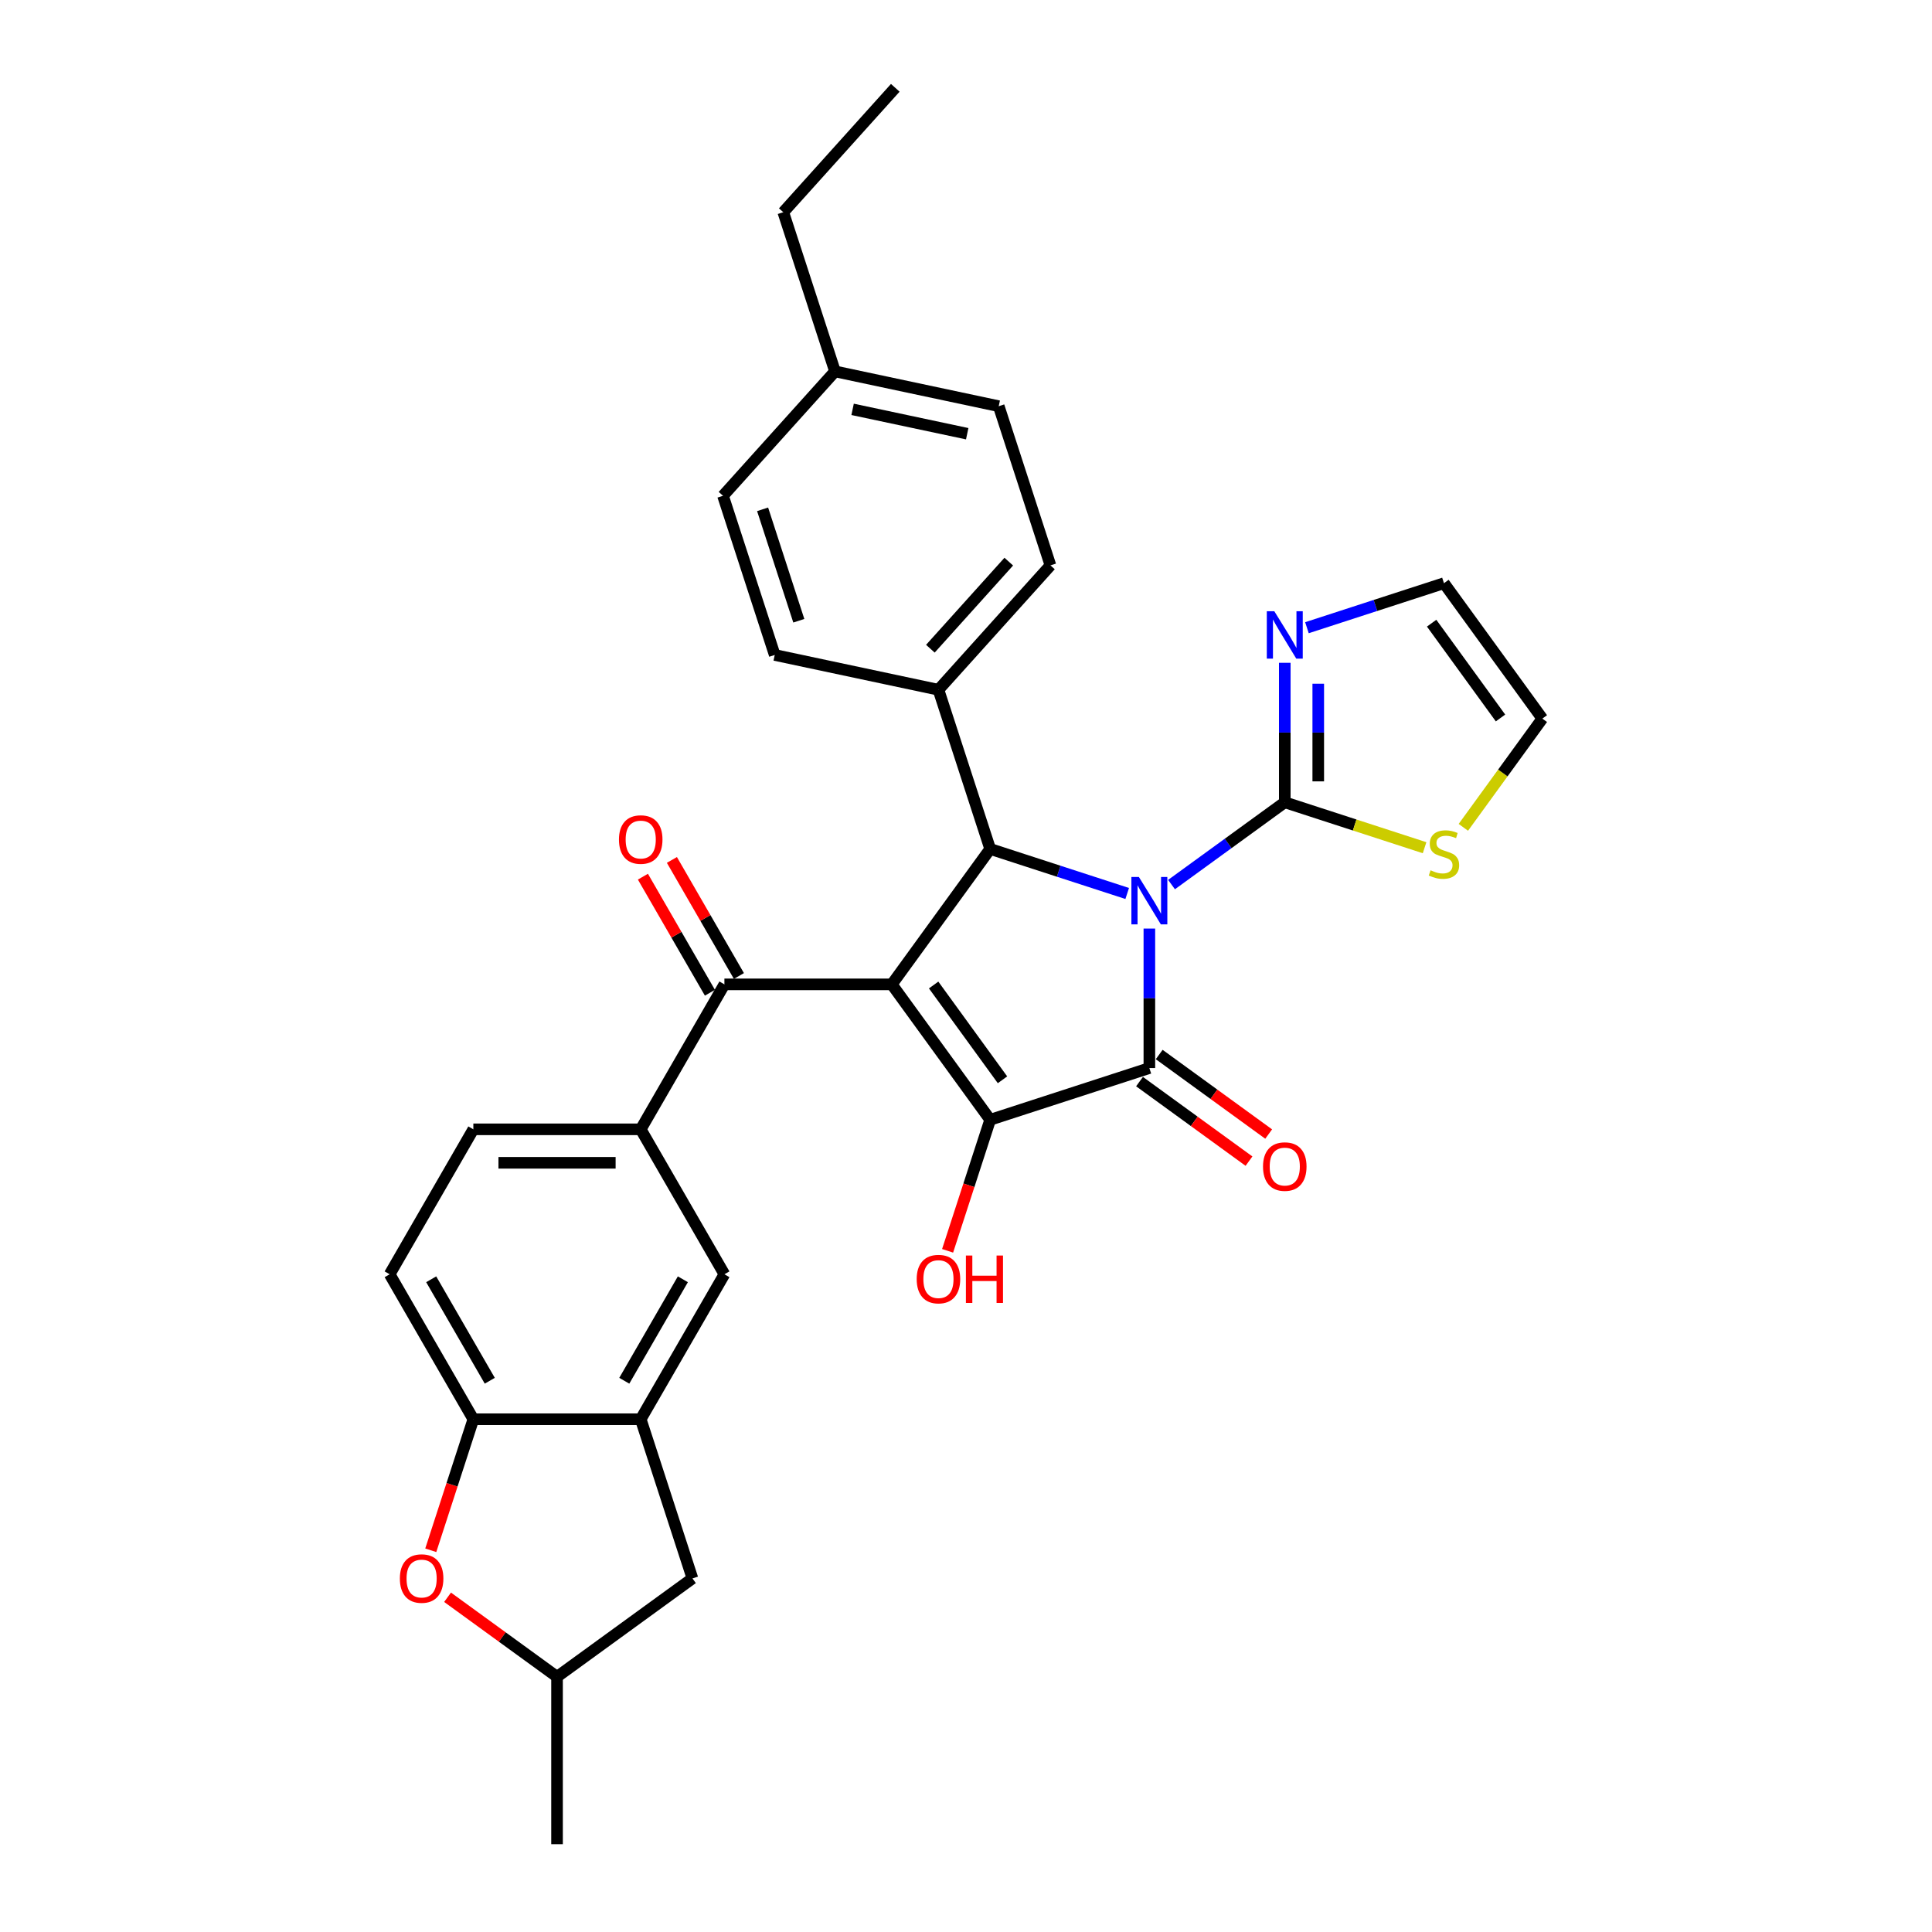 <?xml version='1.0' encoding='iso-8859-1'?>
<svg version='1.1' baseProfile='full'
              xmlns='http://www.w3.org/2000/svg'
                      xmlns:rdkit='http://www.rdkit.org/xml'
                      xmlns:xlink='http://www.w3.org/1999/xlink'
                  xml:space='preserve'
width='1000px' height='1000px' viewBox='0 0 1000 1000'>
<!-- END OF HEADER -->
<rect style='opacity:1.0;fill:#FFFFFF;stroke:none' width='1000' height='1000' x='0' y='0'> </rect>
<path class='bond-1' d='M 594.908,480.623 L 594.908,516.724' style='fill:none;fill-rule:evenodd;stroke:#0000FF;stroke-width:6px;stroke-linecap:butt;stroke-linejoin:miter;stroke-opacity:1' />
<path class='bond-1' d='M 594.908,516.724 L 594.908,552.825' style='fill:none;fill-rule:evenodd;stroke:#000000;stroke-width:6px;stroke-linecap:butt;stroke-linejoin:miter;stroke-opacity:1' />
<path class='bond-3' d='M 583.438,462.462 L 547.975,450.94' style='fill:none;fill-rule:evenodd;stroke:#0000FF;stroke-width:6px;stroke-linecap:butt;stroke-linejoin:miter;stroke-opacity:1' />
<path class='bond-3' d='M 547.975,450.94 L 512.513,439.417' style='fill:none;fill-rule:evenodd;stroke:#000000;stroke-width:6px;stroke-linecap:butt;stroke-linejoin:miter;stroke-opacity:1' />
<path class='bond-4' d='M 606.379,457.855 L 635.688,436.561' style='fill:none;fill-rule:evenodd;stroke:#0000FF;stroke-width:6px;stroke-linecap:butt;stroke-linejoin:miter;stroke-opacity:1' />
<path class='bond-4' d='M 635.688,436.561 L 664.998,415.266' style='fill:none;fill-rule:evenodd;stroke:#000000;stroke-width:6px;stroke-linecap:butt;stroke-linejoin:miter;stroke-opacity:1' />
<path class='bond-0' d='M 461.59,509.507 L 512.513,439.417' style='fill:none;fill-rule:evenodd;stroke:#000000;stroke-width:6px;stroke-linecap:butt;stroke-linejoin:miter;stroke-opacity:1' />
<path class='bond-5' d='M 461.59,509.507 L 374.955,509.507' style='fill:none;fill-rule:evenodd;stroke:#000000;stroke-width:6px;stroke-linecap:butt;stroke-linejoin:miter;stroke-opacity:1' />
<path class='bond-31' d='M 461.59,509.507 L 512.513,579.596' style='fill:none;fill-rule:evenodd;stroke:#000000;stroke-width:6px;stroke-linecap:butt;stroke-linejoin:miter;stroke-opacity:1' />
<path class='bond-31' d='M 483.247,509.836 L 518.893,558.898' style='fill:none;fill-rule:evenodd;stroke:#000000;stroke-width:6px;stroke-linecap:butt;stroke-linejoin:miter;stroke-opacity:1' />
<path class='bond-2' d='M 594.908,552.825 L 512.513,579.596' style='fill:none;fill-rule:evenodd;stroke:#000000;stroke-width:6px;stroke-linecap:butt;stroke-linejoin:miter;stroke-opacity:1' />
<path class='bond-14' d='M 589.816,559.834 L 618.146,580.417' style='fill:none;fill-rule:evenodd;stroke:#000000;stroke-width:6px;stroke-linecap:butt;stroke-linejoin:miter;stroke-opacity:1' />
<path class='bond-14' d='M 618.146,580.417 L 646.477,601' style='fill:none;fill-rule:evenodd;stroke:#FF0000;stroke-width:6px;stroke-linecap:butt;stroke-linejoin:miter;stroke-opacity:1' />
<path class='bond-14' d='M 600.001,545.816 L 628.331,566.399' style='fill:none;fill-rule:evenodd;stroke:#000000;stroke-width:6px;stroke-linecap:butt;stroke-linejoin:miter;stroke-opacity:1' />
<path class='bond-14' d='M 628.331,566.399 L 656.662,586.982' style='fill:none;fill-rule:evenodd;stroke:#FF0000;stroke-width:6px;stroke-linecap:butt;stroke-linejoin:miter;stroke-opacity:1' />
<path class='bond-21' d='M 512.513,579.596 L 501.495,613.508' style='fill:none;fill-rule:evenodd;stroke:#000000;stroke-width:6px;stroke-linecap:butt;stroke-linejoin:miter;stroke-opacity:1' />
<path class='bond-21' d='M 501.495,613.508 L 490.476,647.419' style='fill:none;fill-rule:evenodd;stroke:#FF0000;stroke-width:6px;stroke-linecap:butt;stroke-linejoin:miter;stroke-opacity:1' />
<path class='bond-13' d='M 512.513,439.417 L 485.741,357.022' style='fill:none;fill-rule:evenodd;stroke:#000000;stroke-width:6px;stroke-linecap:butt;stroke-linejoin:miter;stroke-opacity:1' />
<path class='bond-6' d='M 664.998,415.266 L 664.998,379.165' style='fill:none;fill-rule:evenodd;stroke:#000000;stroke-width:6px;stroke-linecap:butt;stroke-linejoin:miter;stroke-opacity:1' />
<path class='bond-6' d='M 664.998,379.165 L 664.998,343.064' style='fill:none;fill-rule:evenodd;stroke:#0000FF;stroke-width:6px;stroke-linecap:butt;stroke-linejoin:miter;stroke-opacity:1' />
<path class='bond-6' d='M 682.325,404.436 L 682.325,379.165' style='fill:none;fill-rule:evenodd;stroke:#000000;stroke-width:6px;stroke-linecap:butt;stroke-linejoin:miter;stroke-opacity:1' />
<path class='bond-6' d='M 682.325,379.165 L 682.325,353.895' style='fill:none;fill-rule:evenodd;stroke:#0000FF;stroke-width:6px;stroke-linecap:butt;stroke-linejoin:miter;stroke-opacity:1' />
<path class='bond-11' d='M 664.998,415.266 L 701.179,427.022' style='fill:none;fill-rule:evenodd;stroke:#000000;stroke-width:6px;stroke-linecap:butt;stroke-linejoin:miter;stroke-opacity:1' />
<path class='bond-11' d='M 701.179,427.022 L 737.36,438.778' style='fill:none;fill-rule:evenodd;stroke:#CCCC00;stroke-width:6px;stroke-linecap:butt;stroke-linejoin:miter;stroke-opacity:1' />
<path class='bond-7' d='M 374.955,509.507 L 331.637,584.535' style='fill:none;fill-rule:evenodd;stroke:#000000;stroke-width:6px;stroke-linecap:butt;stroke-linejoin:miter;stroke-opacity:1' />
<path class='bond-17' d='M 382.458,505.175 L 365.116,475.138' style='fill:none;fill-rule:evenodd;stroke:#000000;stroke-width:6px;stroke-linecap:butt;stroke-linejoin:miter;stroke-opacity:1' />
<path class='bond-17' d='M 365.116,475.138 L 347.773,445.1' style='fill:none;fill-rule:evenodd;stroke:#FF0000;stroke-width:6px;stroke-linecap:butt;stroke-linejoin:miter;stroke-opacity:1' />
<path class='bond-17' d='M 367.452,513.839 L 350.11,483.801' style='fill:none;fill-rule:evenodd;stroke:#000000;stroke-width:6px;stroke-linecap:butt;stroke-linejoin:miter;stroke-opacity:1' />
<path class='bond-17' d='M 350.11,483.801 L 332.768,453.764' style='fill:none;fill-rule:evenodd;stroke:#FF0000;stroke-width:6px;stroke-linecap:butt;stroke-linejoin:miter;stroke-opacity:1' />
<path class='bond-15' d='M 676.468,324.904 L 711.931,313.382' style='fill:none;fill-rule:evenodd;stroke:#0000FF;stroke-width:6px;stroke-linecap:butt;stroke-linejoin:miter;stroke-opacity:1' />
<path class='bond-15' d='M 711.931,313.382 L 747.393,301.859' style='fill:none;fill-rule:evenodd;stroke:#000000;stroke-width:6px;stroke-linecap:butt;stroke-linejoin:miter;stroke-opacity:1' />
<path class='bond-12' d='M 331.637,584.535 L 374.955,659.564' style='fill:none;fill-rule:evenodd;stroke:#000000;stroke-width:6px;stroke-linecap:butt;stroke-linejoin:miter;stroke-opacity:1' />
<path class='bond-20' d='M 331.637,584.535 L 245.002,584.535' style='fill:none;fill-rule:evenodd;stroke:#000000;stroke-width:6px;stroke-linecap:butt;stroke-linejoin:miter;stroke-opacity:1' />
<path class='bond-20' d='M 318.642,601.862 L 257.997,601.862' style='fill:none;fill-rule:evenodd;stroke:#000000;stroke-width:6px;stroke-linecap:butt;stroke-linejoin:miter;stroke-opacity:1' />
<path class='bond-8' d='M 331.637,734.592 L 374.955,659.564' style='fill:none;fill-rule:evenodd;stroke:#000000;stroke-width:6px;stroke-linecap:butt;stroke-linejoin:miter;stroke-opacity:1' />
<path class='bond-8' d='M 323.129,714.674 L 353.452,662.154' style='fill:none;fill-rule:evenodd;stroke:#000000;stroke-width:6px;stroke-linecap:butt;stroke-linejoin:miter;stroke-opacity:1' />
<path class='bond-16' d='M 331.637,734.592 L 358.409,816.987' style='fill:none;fill-rule:evenodd;stroke:#000000;stroke-width:6px;stroke-linecap:butt;stroke-linejoin:miter;stroke-opacity:1' />
<path class='bond-34' d='M 331.637,734.592 L 245.002,734.592' style='fill:none;fill-rule:evenodd;stroke:#000000;stroke-width:6px;stroke-linecap:butt;stroke-linejoin:miter;stroke-opacity:1' />
<path class='bond-9' d='M 222.965,802.415 L 233.983,768.504' style='fill:none;fill-rule:evenodd;stroke:#FF0000;stroke-width:6px;stroke-linecap:butt;stroke-linejoin:miter;stroke-opacity:1' />
<path class='bond-9' d='M 233.983,768.504 L 245.002,734.592' style='fill:none;fill-rule:evenodd;stroke:#000000;stroke-width:6px;stroke-linecap:butt;stroke-linejoin:miter;stroke-opacity:1' />
<path class='bond-35' d='M 231.659,826.744 L 259.989,847.327' style='fill:none;fill-rule:evenodd;stroke:#FF0000;stroke-width:6px;stroke-linecap:butt;stroke-linejoin:miter;stroke-opacity:1' />
<path class='bond-35' d='M 259.989,847.327 L 288.32,867.91' style='fill:none;fill-rule:evenodd;stroke:#000000;stroke-width:6px;stroke-linecap:butt;stroke-linejoin:miter;stroke-opacity:1' />
<path class='bond-10' d='M 245.002,734.592 L 201.684,659.564' style='fill:none;fill-rule:evenodd;stroke:#000000;stroke-width:6px;stroke-linecap:butt;stroke-linejoin:miter;stroke-opacity:1' />
<path class='bond-10' d='M 253.51,714.674 L 223.188,662.154' style='fill:none;fill-rule:evenodd;stroke:#000000;stroke-width:6px;stroke-linecap:butt;stroke-linejoin:miter;stroke-opacity:1' />
<path class='bond-19' d='M 757.425,428.23 L 777.87,400.089' style='fill:none;fill-rule:evenodd;stroke:#CCCC00;stroke-width:6px;stroke-linecap:butt;stroke-linejoin:miter;stroke-opacity:1' />
<path class='bond-19' d='M 777.87,400.089 L 798.316,371.949' style='fill:none;fill-rule:evenodd;stroke:#000000;stroke-width:6px;stroke-linecap:butt;stroke-linejoin:miter;stroke-opacity:1' />
<path class='bond-23' d='M 485.741,357.022 L 543.712,292.64' style='fill:none;fill-rule:evenodd;stroke:#000000;stroke-width:6px;stroke-linecap:butt;stroke-linejoin:miter;stroke-opacity:1' />
<path class='bond-23' d='M 481.56,335.771 L 522.14,290.703' style='fill:none;fill-rule:evenodd;stroke:#000000;stroke-width:6px;stroke-linecap:butt;stroke-linejoin:miter;stroke-opacity:1' />
<path class='bond-24' d='M 485.741,357.022 L 400.999,339.01' style='fill:none;fill-rule:evenodd;stroke:#000000;stroke-width:6px;stroke-linecap:butt;stroke-linejoin:miter;stroke-opacity:1' />
<path class='bond-32' d='M 747.393,301.859 L 798.316,371.949' style='fill:none;fill-rule:evenodd;stroke:#000000;stroke-width:6px;stroke-linecap:butt;stroke-linejoin:miter;stroke-opacity:1' />
<path class='bond-32' d='M 741.013,322.557 L 776.659,371.62' style='fill:none;fill-rule:evenodd;stroke:#000000;stroke-width:6px;stroke-linecap:butt;stroke-linejoin:miter;stroke-opacity:1' />
<path class='bond-18' d='M 358.409,816.987 L 288.32,867.91' style='fill:none;fill-rule:evenodd;stroke:#000000;stroke-width:6px;stroke-linecap:butt;stroke-linejoin:miter;stroke-opacity:1' />
<path class='bond-28' d='M 288.32,867.91 L 288.32,954.545' style='fill:none;fill-rule:evenodd;stroke:#000000;stroke-width:6px;stroke-linecap:butt;stroke-linejoin:miter;stroke-opacity:1' />
<path class='bond-22' d='M 245.002,584.535 L 201.684,659.564' style='fill:none;fill-rule:evenodd;stroke:#000000;stroke-width:6px;stroke-linecap:butt;stroke-linejoin:miter;stroke-opacity:1' />
<path class='bond-26' d='M 543.712,292.64 L 516.94,210.245' style='fill:none;fill-rule:evenodd;stroke:#000000;stroke-width:6px;stroke-linecap:butt;stroke-linejoin:miter;stroke-opacity:1' />
<path class='bond-25' d='M 400.999,339.01 L 374.227,256.615' style='fill:none;fill-rule:evenodd;stroke:#000000;stroke-width:6px;stroke-linecap:butt;stroke-linejoin:miter;stroke-opacity:1' />
<path class='bond-25' d='M 413.463,321.296 L 394.722,263.62' style='fill:none;fill-rule:evenodd;stroke:#000000;stroke-width:6px;stroke-linecap:butt;stroke-linejoin:miter;stroke-opacity:1' />
<path class='bond-27' d='M 374.227,256.615 L 432.198,192.232' style='fill:none;fill-rule:evenodd;stroke:#000000;stroke-width:6px;stroke-linecap:butt;stroke-linejoin:miter;stroke-opacity:1' />
<path class='bond-33' d='M 516.94,210.245 L 432.198,192.232' style='fill:none;fill-rule:evenodd;stroke:#000000;stroke-width:6px;stroke-linecap:butt;stroke-linejoin:miter;stroke-opacity:1' />
<path class='bond-33' d='M 500.626,224.491 L 441.307,211.883' style='fill:none;fill-rule:evenodd;stroke:#000000;stroke-width:6px;stroke-linecap:butt;stroke-linejoin:miter;stroke-opacity:1' />
<path class='bond-29' d='M 432.198,192.232 L 405.426,109.837' style='fill:none;fill-rule:evenodd;stroke:#000000;stroke-width:6px;stroke-linecap:butt;stroke-linejoin:miter;stroke-opacity:1' />
<path class='bond-30' d='M 405.426,109.837 L 463.396,45.455' style='fill:none;fill-rule:evenodd;stroke:#000000;stroke-width:6px;stroke-linecap:butt;stroke-linejoin:miter;stroke-opacity:1' />
<path  class='atom-0' d='M 589.485 453.922
L 597.525 466.917
Q 598.322 468.199, 599.604 470.521
Q 600.886 472.843, 600.955 472.981
L 600.955 453.922
L 604.213 453.922
L 604.213 478.457
L 600.851 478.457
L 592.223 464.249
Q 591.218 462.585, 590.143 460.679
Q 589.104 458.773, 588.792 458.184
L 588.792 478.457
L 585.604 478.457
L 585.604 453.922
L 589.485 453.922
' fill='#0000FF'/>
<path  class='atom-7' d='M 659.574 316.363
L 667.614 329.359
Q 668.411 330.641, 669.693 332.963
Q 670.976 335.285, 671.045 335.423
L 671.045 316.363
L 674.302 316.363
L 674.302 340.899
L 670.941 340.899
L 662.312 326.69
Q 661.307 325.027, 660.233 323.121
Q 659.193 321.215, 658.881 320.626
L 658.881 340.899
L 655.693 340.899
L 655.693 316.363
L 659.574 316.363
' fill='#0000FF'/>
<path  class='atom-10' d='M 206.968 817.056
Q 206.968 811.165, 209.878 807.873
Q 212.789 804.581, 218.23 804.581
Q 223.671 804.581, 226.582 807.873
Q 229.493 811.165, 229.493 817.056
Q 229.493 823.017, 226.547 826.413
Q 223.602 829.775, 218.23 829.775
Q 212.824 829.775, 209.878 826.413
Q 206.968 823.052, 206.968 817.056
M 218.23 827.002
Q 221.973 827.002, 223.983 824.507
Q 226.027 821.977, 226.027 817.056
Q 226.027 812.24, 223.983 809.814
Q 221.973 807.353, 218.23 807.353
Q 214.487 807.353, 212.443 809.779
Q 210.433 812.205, 210.433 817.056
Q 210.433 822.012, 212.443 824.507
Q 214.487 827.002, 218.23 827.002
' fill='#FF0000'/>
<path  class='atom-12' d='M 740.462 450.459
Q 740.739 450.563, 741.883 451.048
Q 743.026 451.533, 744.274 451.845
Q 745.556 452.122, 746.804 452.122
Q 749.125 452.122, 750.477 451.014
Q 751.829 449.87, 751.829 447.895
Q 751.829 446.543, 751.135 445.711
Q 750.477 444.88, 749.437 444.429
Q 748.398 443.979, 746.665 443.459
Q 744.482 442.8, 743.165 442.177
Q 741.883 441.553, 740.947 440.236
Q 740.046 438.919, 740.046 436.701
Q 740.046 433.617, 742.125 431.711
Q 744.239 429.805, 748.398 429.805
Q 751.239 429.805, 754.462 431.157
L 753.665 433.825
Q 750.72 432.612, 748.502 432.612
Q 746.111 432.612, 744.794 433.617
Q 743.477 434.587, 743.512 436.286
Q 743.512 437.602, 744.17 438.399
Q 744.863 439.196, 745.833 439.647
Q 746.838 440.097, 748.502 440.617
Q 750.72 441.31, 752.036 442.003
Q 753.353 442.697, 754.289 444.117
Q 755.259 445.503, 755.259 447.895
Q 755.259 451.291, 752.972 453.127
Q 750.72 454.929, 746.942 454.929
Q 744.759 454.929, 743.096 454.444
Q 741.467 453.994, 739.526 453.197
L 740.462 450.459
' fill='#CCCC00'/>
<path  class='atom-15' d='M 653.735 603.817
Q 653.735 597.926, 656.646 594.634
Q 659.557 591.341, 664.998 591.341
Q 670.438 591.341, 673.349 594.634
Q 676.26 597.926, 676.26 603.817
Q 676.26 609.777, 673.315 613.173
Q 670.369 616.535, 664.998 616.535
Q 659.592 616.535, 656.646 613.173
Q 653.735 609.812, 653.735 603.817
M 664.998 613.763
Q 668.74 613.763, 670.75 611.267
Q 672.795 608.738, 672.795 603.817
Q 672.795 599, 670.75 596.574
Q 668.74 594.114, 664.998 594.114
Q 661.255 594.114, 659.21 596.539
Q 657.201 598.965, 657.201 603.817
Q 657.201 608.772, 659.21 611.267
Q 661.255 613.763, 664.998 613.763
' fill='#FF0000'/>
<path  class='atom-18' d='M 320.375 434.548
Q 320.375 428.657, 323.286 425.364
Q 326.197 422.072, 331.637 422.072
Q 337.078 422.072, 339.989 425.364
Q 342.9 428.657, 342.9 434.548
Q 342.9 440.508, 339.954 443.904
Q 337.009 447.266, 331.637 447.266
Q 326.231 447.266, 323.286 443.904
Q 320.375 440.543, 320.375 434.548
M 331.637 444.494
Q 335.38 444.494, 337.39 441.998
Q 339.434 439.469, 339.434 434.548
Q 339.434 429.731, 337.39 427.305
Q 335.38 424.845, 331.637 424.845
Q 327.895 424.845, 325.85 427.27
Q 323.84 429.696, 323.84 434.548
Q 323.84 439.503, 325.85 441.998
Q 327.895 444.494, 331.637 444.494
' fill='#FF0000'/>
<path  class='atom-22' d='M 474.479 662.061
Q 474.479 656.17, 477.39 652.877
Q 480.301 649.585, 485.741 649.585
Q 491.182 649.585, 494.093 652.877
Q 497.004 656.17, 497.004 662.061
Q 497.004 668.021, 494.058 671.417
Q 491.113 674.779, 485.741 674.779
Q 480.335 674.779, 477.39 671.417
Q 474.479 668.056, 474.479 662.061
M 485.741 672.006
Q 489.484 672.006, 491.494 669.511
Q 493.539 666.982, 493.539 662.061
Q 493.539 657.244, 491.494 654.818
Q 489.484 652.358, 485.741 652.358
Q 481.999 652.358, 479.954 654.783
Q 477.944 657.209, 477.944 662.061
Q 477.944 667.016, 479.954 669.511
Q 481.999 672.006, 485.741 672.006
' fill='#FF0000'/>
<path  class='atom-22' d='M 499.95 649.863
L 503.276 649.863
L 503.276 660.293
L 515.821 660.293
L 515.821 649.863
L 519.148 649.863
L 519.148 674.398
L 515.821 674.398
L 515.821 663.066
L 503.276 663.066
L 503.276 674.398
L 499.95 674.398
L 499.95 649.863
' fill='#FF0000'/>
</svg>
